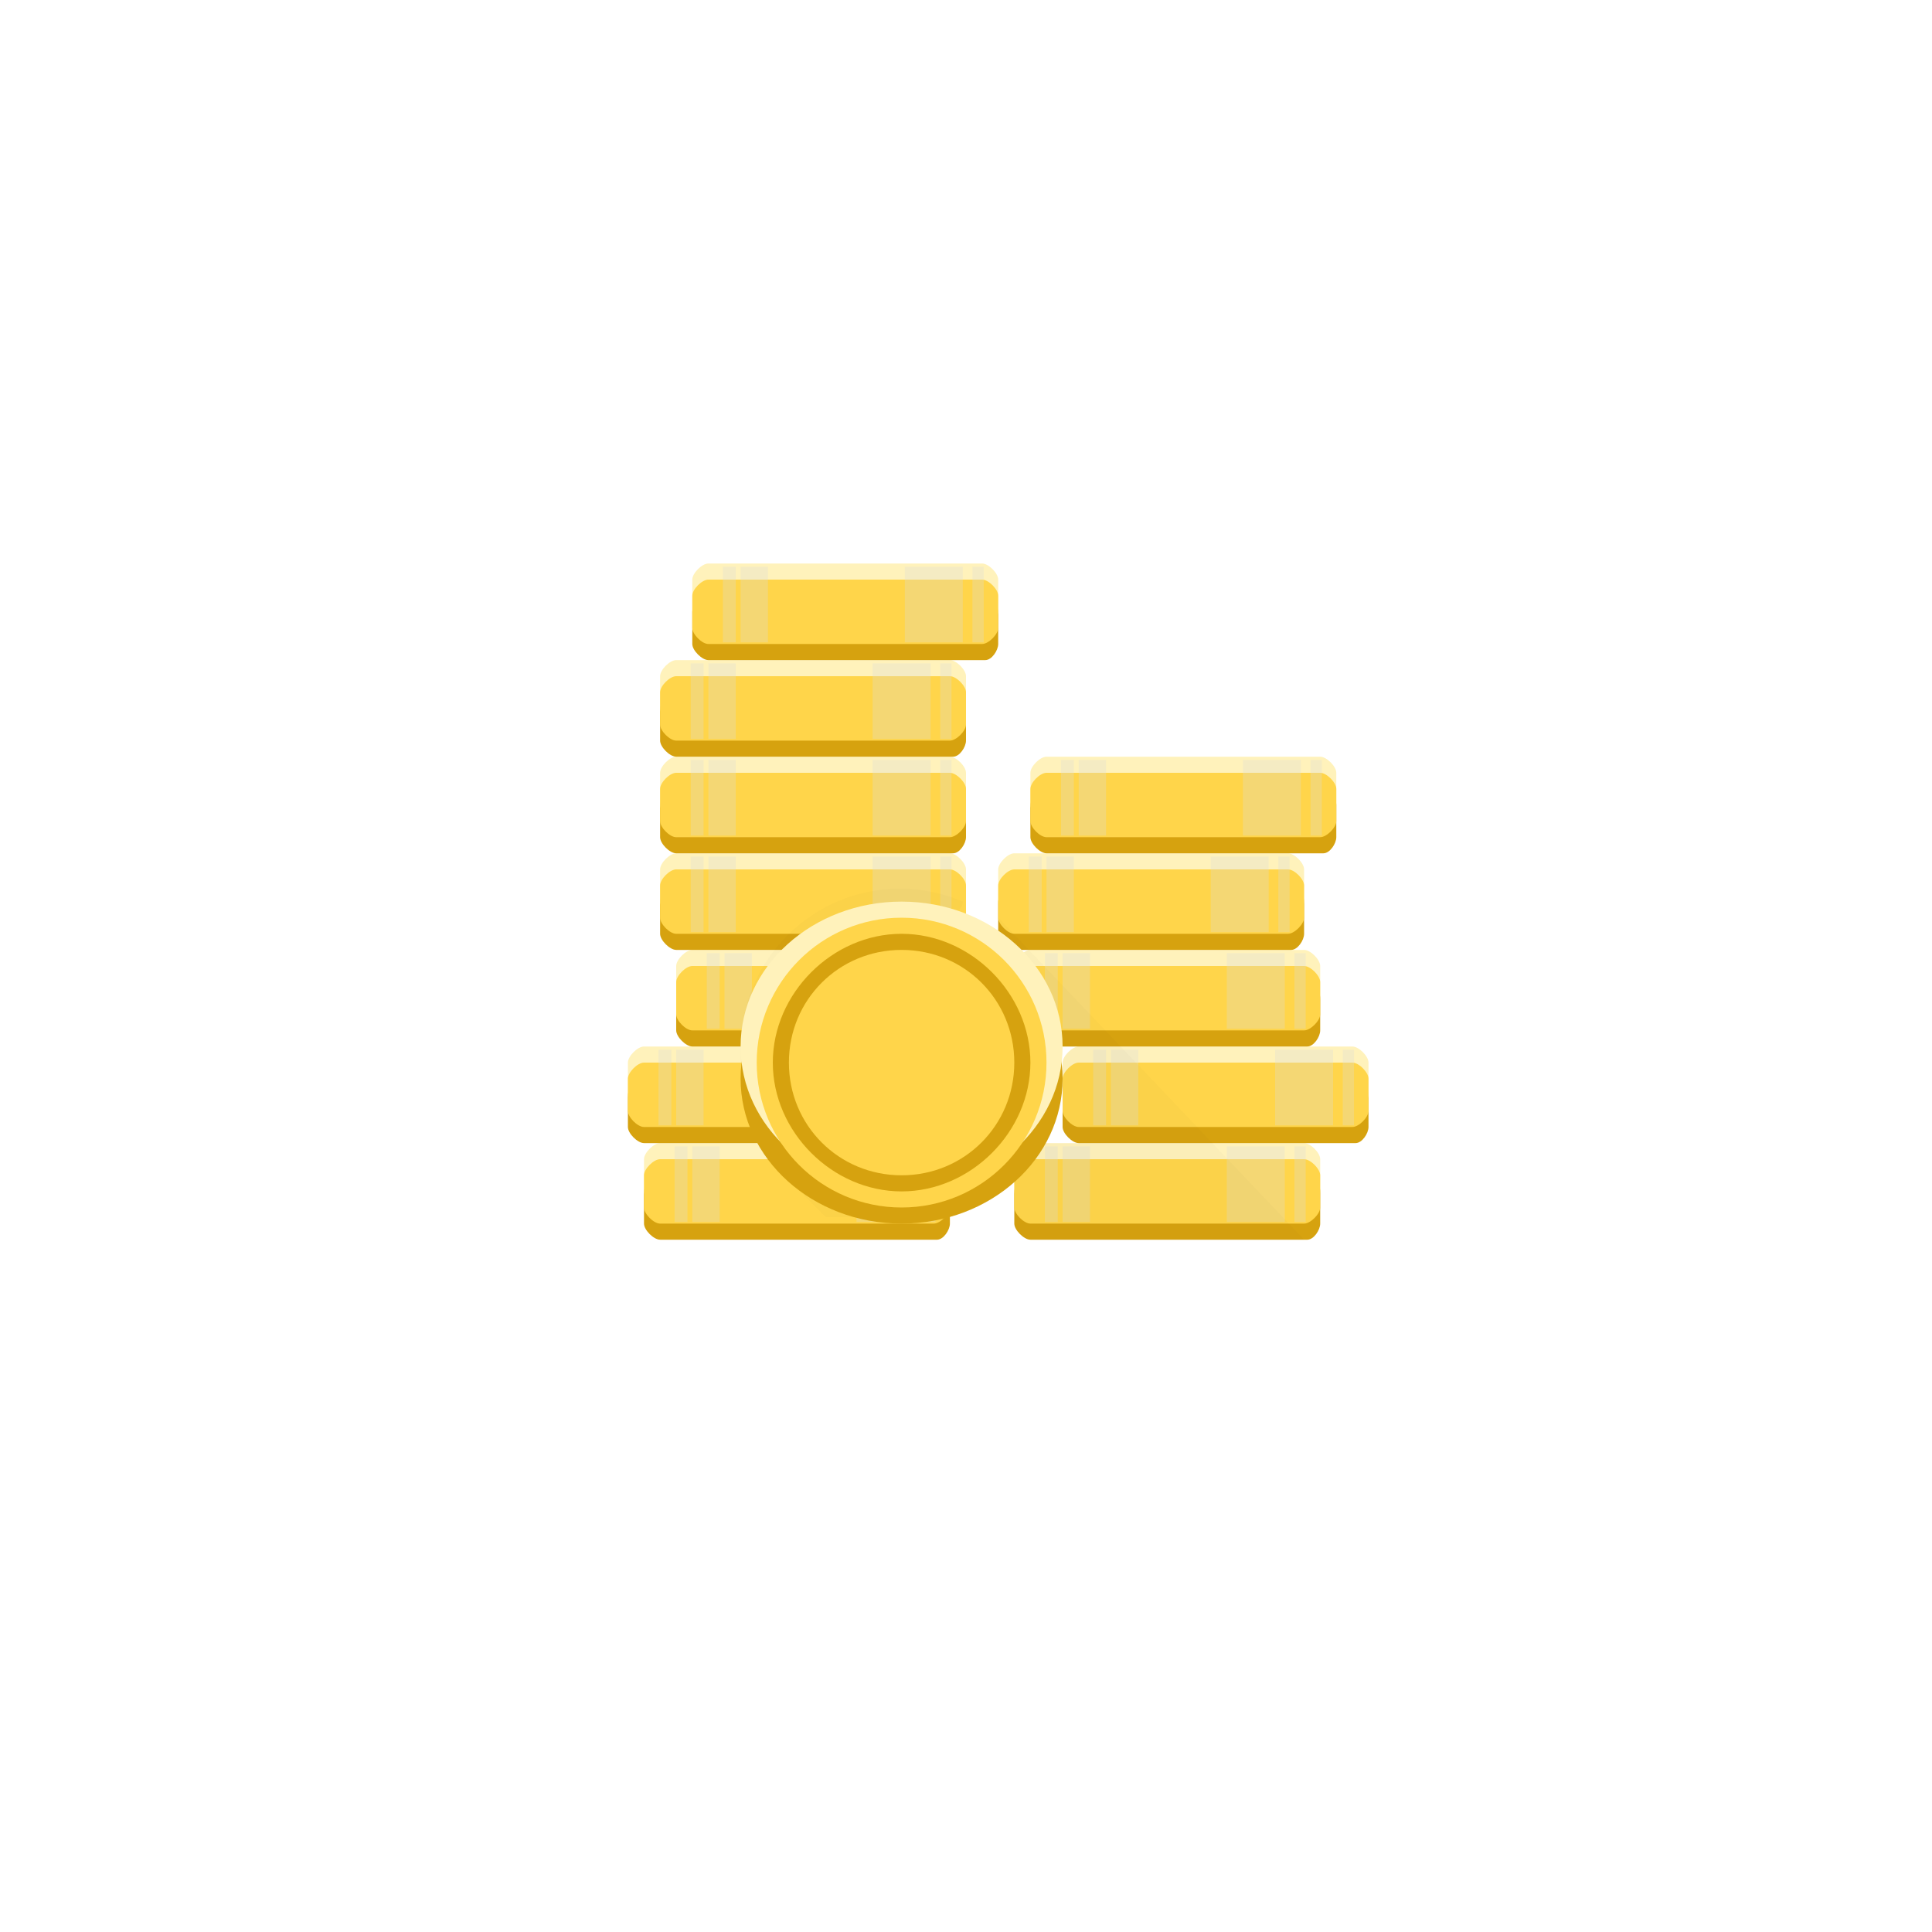 <svg width="120" height="120" viewBox="0 0 120 120" fill="none" xmlns="http://www.w3.org/2000/svg">
<g filter="url(#filter0_d)">
<circle cx="60" cy="58" r="52" fill="white"/>
</g>
<path d="M59 76C59 76.4 58.6 77 58.2 77H41C40.6 77 40 76.4 40 76V74C40 73.6 40.6 73.2 41 73.2H58.2C58.6 73.2 59 73.5 59 74V76Z" fill="#D6A20F"/>
<path d="M59 74C59 74.4 58.4 75 58 75H41C40.6 75 40 74.4 40 74V72C40 71.6 40.6 71 41 71H58C58.4 71 59 71.6 59 72V74Z" fill="#FFF2BB"/>
<path d="M59 75C59 75.4 58.4 76 58 76H41C40.6 76 40 75.4 40 75V73C40 72.6 40.6 72 41 72H58C58.4 72 59 72.6 59 73V75Z" fill="#FFD54A"/>
<path opacity="0.3" d="M42.7 71.2H41.9V75.9H42.7V71.2Z" fill="#D8D8D6"/>
<path opacity="0.3" d="M44.7 71.2H43V75.9H44.7V71.2Z" fill="#D8D8D6"/>
<path opacity="0.3" d="M58.1 71.2H57.4V75.9H58.1V71.2Z" fill="#D8D8D6"/>
<path opacity="0.3" d="M56.8 71.2H53.2V75.9H56.8V71.2Z" fill="#D8D8D6"/>
<path d="M58 70C58 70.4 57.6 71 57.2 71H40C39.6 71 39 70.4 39 70V68C39 67.6 39.6 67.2 40 67.2H57.2C57.6 67.2 58 67.5 58 68V70Z" fill="#D6A20F"/>
<path d="M58 68C58 68.4 57.4 69 57 69H40C39.6 69 39 68.4 39 68V66C39 65.6 39.6 65 40 65H57C57.4 65 58 65.6 58 66V68Z" fill="#FFF2BB"/>
<path d="M58 69C58 69.4 57.4 70 57 70H40C39.6 70 39 69.4 39 69V67C39 66.6 39.6 66 40 66H57C57.4 66 58 66.6 58 67V69Z" fill="#FFD54A"/>
<path opacity="0.3" d="M41.7 65.2H40.9V69.9H41.7V65.2Z" fill="#D8D8D6"/>
<path opacity="0.3" d="M43.7 65.2H42V69.9H43.7V65.2Z" fill="#D8D8D6"/>
<path opacity="0.3" d="M57.1 65.2H56.4V69.9H57.1V65.2Z" fill="#D8D8D6"/>
<path opacity="0.3" d="M55.8 65.2H52.2V69.9H55.8V65.2Z" fill="#D8D8D6"/>
<path d="M61 64C61 64.4 60.6 65 60.2 65H43C42.6 65 42 64.4 42 64V62C42 61.6 42.6 61.2 43 61.2H60.2C60.6 61.2 61 61.5 61 62V64Z" fill="#D6A20F"/>
<path d="M61 62C61 62.4 60.4 63 60 63H43C42.6 63 42 62.4 42 62V60C42 59.6 42.6 59 43 59H60C60.4 59 61 59.6 61 60V62Z" fill="#FFF2BB"/>
<path d="M61 63C61 63.4 60.4 64 60 64H43C42.6 64 42 63.4 42 63V61C42 60.6 42.6 60 43 60H60C60.4 60 61 60.6 61 61V63Z" fill="#FFD54A"/>
<path opacity="0.3" d="M44.7 59.2H43.9V63.9H44.7V59.2Z" fill="#D8D8D6"/>
<path opacity="0.3" d="M46.7 59.2H45V63.9H46.7V59.2Z" fill="#D8D8D6"/>
<path opacity="0.3" d="M60.1 59.2H59.4V63.9H60.1V59.2Z" fill="#D8D8D6"/>
<path opacity="0.3" d="M58.8 59.2H55.2V63.9H58.8V59.2Z" fill="#D8D8D6"/>
<path d="M60 58C60 58.4 59.6 59 59.2 59H42C41.6 59 41 58.4 41 58V56C41 55.6 41.6 55.2 42 55.2H59.2C59.6 55.2 60 55.5 60 56V58Z" fill="#D6A20F"/>
<path d="M60 56C60 56.4 59.4 57 59 57H42C41.6 57 41 56.4 41 56V54C41 53.6 41.6 53 42 53H59C59.4 53 60 53.6 60 54V56Z" fill="#FFF2BB"/>
<path d="M60 57C60 57.4 59.4 58 59 58H42C41.6 58 41 57.4 41 57V55C41 54.6 41.6 54 42 54H59C59.4 54 60 54.6 60 55V57Z" fill="#FFD54A"/>
<path opacity="0.3" d="M43.7 53.2H42.9V57.9H43.7V53.2Z" fill="#D8D8D6"/>
<path opacity="0.3" d="M45.7 53.2H44V57.9H45.7V53.2Z" fill="#D8D8D6"/>
<path opacity="0.3" d="M59.1 53.2H58.4V57.9H59.1V53.2Z" fill="#D8D8D6"/>
<path opacity="0.3" d="M57.8 53.2H54.2V57.9H57.8V53.2Z" fill="#D8D8D6"/>
<path d="M60 52C60 52.4 59.6 53 59.2 53H42C41.6 53 41 52.4 41 52V50C41 49.6 41.6 49.2 42 49.2H59.2C59.6 49.2 60 49.5 60 50V52Z" fill="#D6A20F"/>
<path d="M60 50C60 50.4 59.4 51 59 51H42C41.6 51 41 50.4 41 50V48C41 47.6 41.6 47 42 47H59C59.4 47 60 47.6 60 48V50Z" fill="#FFF2BB"/>
<path d="M60 51C60 51.4 59.4 52 59 52H42C41.6 52 41 51.4 41 51V49C41 48.6 41.6 48 42 48H59C59.4 48 60 48.6 60 49V51Z" fill="#FFD54A"/>
<path opacity="0.3" d="M43.7 47.2H42.9V51.9H43.7V47.2Z" fill="#D8D8D6"/>
<path opacity="0.3" d="M45.7 47.2H44V51.9H45.7V47.2Z" fill="#D8D8D6"/>
<path opacity="0.3" d="M59.1 47.2H58.4V51.9H59.1V47.2Z" fill="#D8D8D6"/>
<path opacity="0.3" d="M57.8 47.2H54.2V51.9H57.8V47.2Z" fill="#D8D8D6"/>
<path d="M60 46C60 46.4 59.6 47 59.2 47H42C41.6 47 41 46.4 41 46V44C41 43.6 41.6 43.2 42 43.2H59.2C59.6 43.2 60 43.5 60 44V46Z" fill="#D6A20F"/>
<path d="M60 44C60 44.4 59.4 45 59 45H42C41.6 45 41 44.4 41 44V42C41 41.6 41.6 41 42 41H59C59.4 41 60 41.6 60 42V44Z" fill="#FFF2BB"/>
<path d="M60 45C60 45.4 59.4 46 59 46H42C41.6 46 41 45.4 41 45V43C41 42.6 41.6 42 42 42H59C59.4 42 60 42.6 60 43V45Z" fill="#FFD54A"/>
<path opacity="0.3" d="M43.7 41.2H42.9V45.9H43.7V41.2Z" fill="#D8D8D6"/>
<path opacity="0.3" d="M45.7 41.2H44V45.9H45.7V41.2Z" fill="#D8D8D6"/>
<path opacity="0.3" d="M59.1 41.2H58.4V45.9H59.1V41.2Z" fill="#D8D8D6"/>
<path opacity="0.3" d="M57.8 41.2H54.2V45.9H57.8V41.2Z" fill="#D8D8D6"/>
<path d="M62 40C62 40.4 61.6 41 61.2 41H44C43.6 41 43 40.4 43 40V38C43 37.6 43.6 37.2 44 37.2H61.2C61.6 37.2 62 37.6 62 38V40Z" fill="#D6A20F"/>
<path d="M62 38C62 38.4 61.4 39 61 39H44C43.6 39 43 38.4 43 38V36C43 35.6 43.6 35 44 35H61C61.4 35 62 35.6 62 36V38Z" fill="#FFF2BB"/>
<path d="M62 39C62 39.4 61.4 40 61 40H44C43.6 40 43 39.4 43 39V37C43 36.6 43.6 36 44 36H61C61.4 36 62 36.6 62 37V39Z" fill="#FFD54A"/>
<path opacity="0.3" d="M45.7 35.2H44.9V39.9H45.7V35.2Z" fill="#D8D8D6"/>
<path opacity="0.3" d="M47.7 35.2H46V39.9H47.7V35.2Z" fill="#D8D8D6"/>
<path opacity="0.3" d="M61.1 35.2H60.4V39.9H61.1V35.2Z" fill="#D8D8D6"/>
<path opacity="0.3" d="M59.8 35.2H56.2V39.9H59.8V35.2Z" fill="#D8D8D6"/>
<path d="M82 76C82 76.4 81.6 77 81.2 77H64C63.6 77 63 76.4 63 76V74C63 73.6 63.6 73.2 64 73.2H81.2C81.6 73.2 82 73.5 82 74V76Z" fill="#D6A20F"/>
<path d="M82 74C82 74.4 81.4 75 81 75H64C63.6 75 63 74.4 63 74V72C63 71.6 63.6 71 64 71H81C81.4 71 82 71.6 82 72V74Z" fill="#FFF2BB"/>
<path d="M82 75C82 75.4 81.4 76 81 76H64C63.6 76 63 75.4 63 75V73C63 72.6 63.6 72 64 72H81C81.4 72 82 72.6 82 73V75Z" fill="#FFD54A"/>
<path opacity="0.3" d="M65.7 71.2H64.9V75.9H65.7V71.2Z" fill="#D8D8D6"/>
<path opacity="0.3" d="M67.7 71.2H66V75.9H67.7V71.2Z" fill="#D8D8D6"/>
<path opacity="0.3" d="M81.1 71.2H80.4V75.9H81.1V71.2Z" fill="#D8D8D6"/>
<path opacity="0.3" d="M79.8 71.2H76.2V75.9H79.8V71.2Z" fill="#D8D8D6"/>
<path d="M85 70C85 70.4 84.6 71 84.2 71H67C66.6 71 66 70.4 66 70V68C66 67.6 66.6 67.2 67 67.2H84.2C84.6 67.2 85 67.5 85 68V70Z" fill="#D6A20F"/>
<path d="M85 68C85 68.4 84.4 69 84 69H67C66.6 69 66 68.4 66 68V66C66 65.6 66.6 65 67 65H84C84.4 65 85 65.6 85 66V68Z" fill="#FFF2BB"/>
<path d="M85 69C85 69.4 84.4 70 84 70H67C66.6 70 66 69.4 66 69V67C66 66.6 66.6 66 67 66H84C84.4 66 85 66.6 85 67V69Z" fill="#FFD54A"/>
<path opacity="0.3" d="M68.7 65.2H67.9V69.9H68.7V65.2Z" fill="#D8D8D6"/>
<path opacity="0.3" d="M70.7 65.2H69V69.9H70.7V65.2Z" fill="#D8D8D6"/>
<path opacity="0.3" d="M84.1 65.2H83.4V69.9H84.1V65.2Z" fill="#D8D8D6"/>
<path opacity="0.3" d="M82.8 65.2H79.2V69.9H82.8V65.2Z" fill="#D8D8D6"/>
<path d="M82 64C82 64.4 81.6 65 81.2 65H64C63.6 65 63 64.4 63 64V62C63 61.6 63.6 61.2 64 61.2H81.2C81.6 61.2 82 61.5 82 62V64Z" fill="#D6A20F"/>
<path d="M82 62C82 62.4 81.4 63 81 63H64C63.6 63 63 62.4 63 62V60C63 59.6 63.6 59 64 59H81C81.4 59 82 59.6 82 60V62Z" fill="#FFF2BB"/>
<path d="M82 63C82 63.4 81.4 64 81 64H64C63.6 64 63 63.4 63 63V61C63 60.6 63.6 60 64 60H81C81.4 60 82 60.6 82 61V63Z" fill="#FFD54A"/>
<path opacity="0.3" d="M65.7 59.2H64.9V63.9H65.7V59.2Z" fill="#D8D8D6"/>
<path opacity="0.3" d="M67.7 59.2H66V63.9H67.7V59.2Z" fill="#D8D8D6"/>
<path opacity="0.3" d="M81.1 59.2H80.4V63.9H81.1V59.2Z" fill="#D8D8D6"/>
<path opacity="0.3" d="M79.8 59.2H76.2V63.9H79.8V59.2Z" fill="#D8D8D6"/>
<path d="M81 58C81 58.4 80.6 59 80.2 59H63C62.6 59 62 58.4 62 58V56C62 55.6 62.6 55.2 63 55.2H80.2C80.6 55.2 81 55.5 81 56V58Z" fill="#D6A20F"/>
<path d="M81 56C81 56.4 80.4 57 80 57H63C62.6 57 62 56.4 62 56V54C62 53.6 62.6 53 63 53H80C80.4 53 81 53.6 81 54V56Z" fill="#FFF2BB"/>
<path d="M81 57C81 57.4 80.4 58 80 58H63C62.6 58 62 57.4 62 57V55C62 54.6 62.6 54 63 54H80C80.4 54 81 54.6 81 55V57Z" fill="#FFD54A"/>
<path opacity="0.3" d="M64.7 53.2H63.9V57.9H64.7V53.2Z" fill="#D8D8D6"/>
<path opacity="0.3" d="M66.7 53.2H65V57.9H66.7V53.2Z" fill="#D8D8D6"/>
<path opacity="0.3" d="M80.1 53.2H79.4V57.9H80.1V53.2Z" fill="#D8D8D6"/>
<path opacity="0.3" d="M78.8 53.2H75.2V57.9H78.8V53.2Z" fill="#D8D8D6"/>
<path d="M83 52C83 52.4 82.6 53 82.2 53H65C64.6 53 64 52.4 64 52V50C64 49.6 64.6 49.2 65 49.2H82.2C82.6 49.2 83 49.5 83 50V52Z" fill="#D6A20F"/>
<path d="M83 50C83 50.4 82.4 51 82 51H65C64.6 51 64 50.4 64 50V48C64 47.6 64.6 47 65 47H82C82.4 47 83 47.6 83 48V50Z" fill="#FFF2BB"/>
<path d="M83 51C83 51.4 82.4 52 82 52H65C64.6 52 64 51.4 64 51V49C64 48.6 64.6 48 65 48H82C82.4 48 83 48.6 83 49V51Z" fill="#FFD54A"/>
<path opacity="0.3" d="M66.7 47.2H65.9V51.9H66.7V47.2Z" fill="#D8D8D6"/>
<path opacity="0.3" d="M68.7 47.2H67V51.9H68.7V47.2Z" fill="#D8D8D6"/>
<path opacity="0.3" d="M82.1 47.2H81.4V51.9H82.1V47.2Z" fill="#D8D8D6"/>
<path opacity="0.3" d="M80.8 47.2H77.2V51.9H80.8V47.2Z" fill="#D8D8D6"/>
<g opacity="0.13">
<path opacity="0.13" d="M61.4 62.5V65.7C61.4 66.1 61.1 66.4 60.7 66.4H57C57.4 66.4 57.8 66.7 57.8 67.1V70.3C57.8 70.7 57.5 71 57 71H58.2C58.6 71 58.9 71.3 58.9 71.7V74.9C58.9 75.3 58.6 75.6 58.2 75.6H51.3L48.1 72.4C46.7 70.6 46 68.5 46 66.3C46 66.2 46 66.1 46 66C46 65.9 46 65.8 46 65.7C46 65.6 46 65.5 46 65.4C46 65.3 46 65.2 46 65.1C46 59.7 50.4 55.2 55.9 55.2C57.3 55.2 58.6 55.5 59.8 56C59.8 56.4 59.4 56.7 59.1 56.7C59.5 56.7 59.8 57 59.8 57.4V61C59.8 61.4 59.5 61.7 59.1 61.7H60.8C61.1 61.7 61.4 62.1 61.4 62.5Z" fill="black"/>
<path opacity="0.13" d="M81 77H64C63.6 77 63 76.4 63 76V72C63 71.6 63.6 71 64 71H67C66.6 71 66 70.4 66 70V66C66 65.6 66.6 65 67 65H64C63.6 65 63 64.4 63 64V60C63 59.6 63.6 59 64 59H63C62.6 59 62 58.4 62 58V57C62.1 57.1 61.9 56.9 62 57L81 77Z" fill="black"/>
</g>
<path d="M56 76C61.523 76 66 71.971 66 67C66 62.029 61.523 58 56 58C50.477 58 46 62.029 46 67C46 71.971 50.477 76 56 76Z" fill="#D6A20F"/>
<path d="M56 74C61.523 74 66 69.971 66 65C66 60.029 61.523 56 56 56C50.477 56 46 60.029 46 65C46 69.971 50.477 74 56 74Z" fill="#FFF2BB"/>
<path d="M56 75C60.971 75 65 70.971 65 66C65 61.029 60.971 57 56 57C51.029 57 47 61.029 47 66C47 70.971 51.029 75 56 75Z" fill="#FFD54A"/>
<path d="M56 74C51.7 74 48 70.3 48 66C48 61.7 51.7 58 56 58C60.3 58 64 61.7 64 66C64 70.3 60.3 74 56 74ZM56 59C52.1 59 49 62.1 49 66C49 69.9 52.1 73 56 73C59.9 73 63 69.9 63 66C63 62.1 59.9 59 56 59Z" fill="#D6A20F"/>
<defs>
<filter id="filter0_d" x="0" y="0" width="120" height="120" filterUnits="userSpaceOnUse" color-interpolation-filters="sRGB">
<feFlood flood-opacity="0" result="BackgroundImageFix"/>
<feColorMatrix in="SourceAlpha" type="matrix" values="0 0 0 0 0 0 0 0 0 0 0 0 0 0 0 0 0 0 127 0"/>
<feOffset dy="2"/>
<feGaussianBlur stdDeviation="4"/>
<feColorMatrix type="matrix" values="0 0 0 0 0.2 0 0 0 0 0.541 0 0 0 0 0.42 0 0 0 0.38 0"/>
<feBlend mode="normal" in2="BackgroundImageFix" result="effect1_dropShadow"/>
<feBlend mode="normal" in="SourceGraphic" in2="effect1_dropShadow" result="shape"/>
</filter>
</defs>
</svg>
